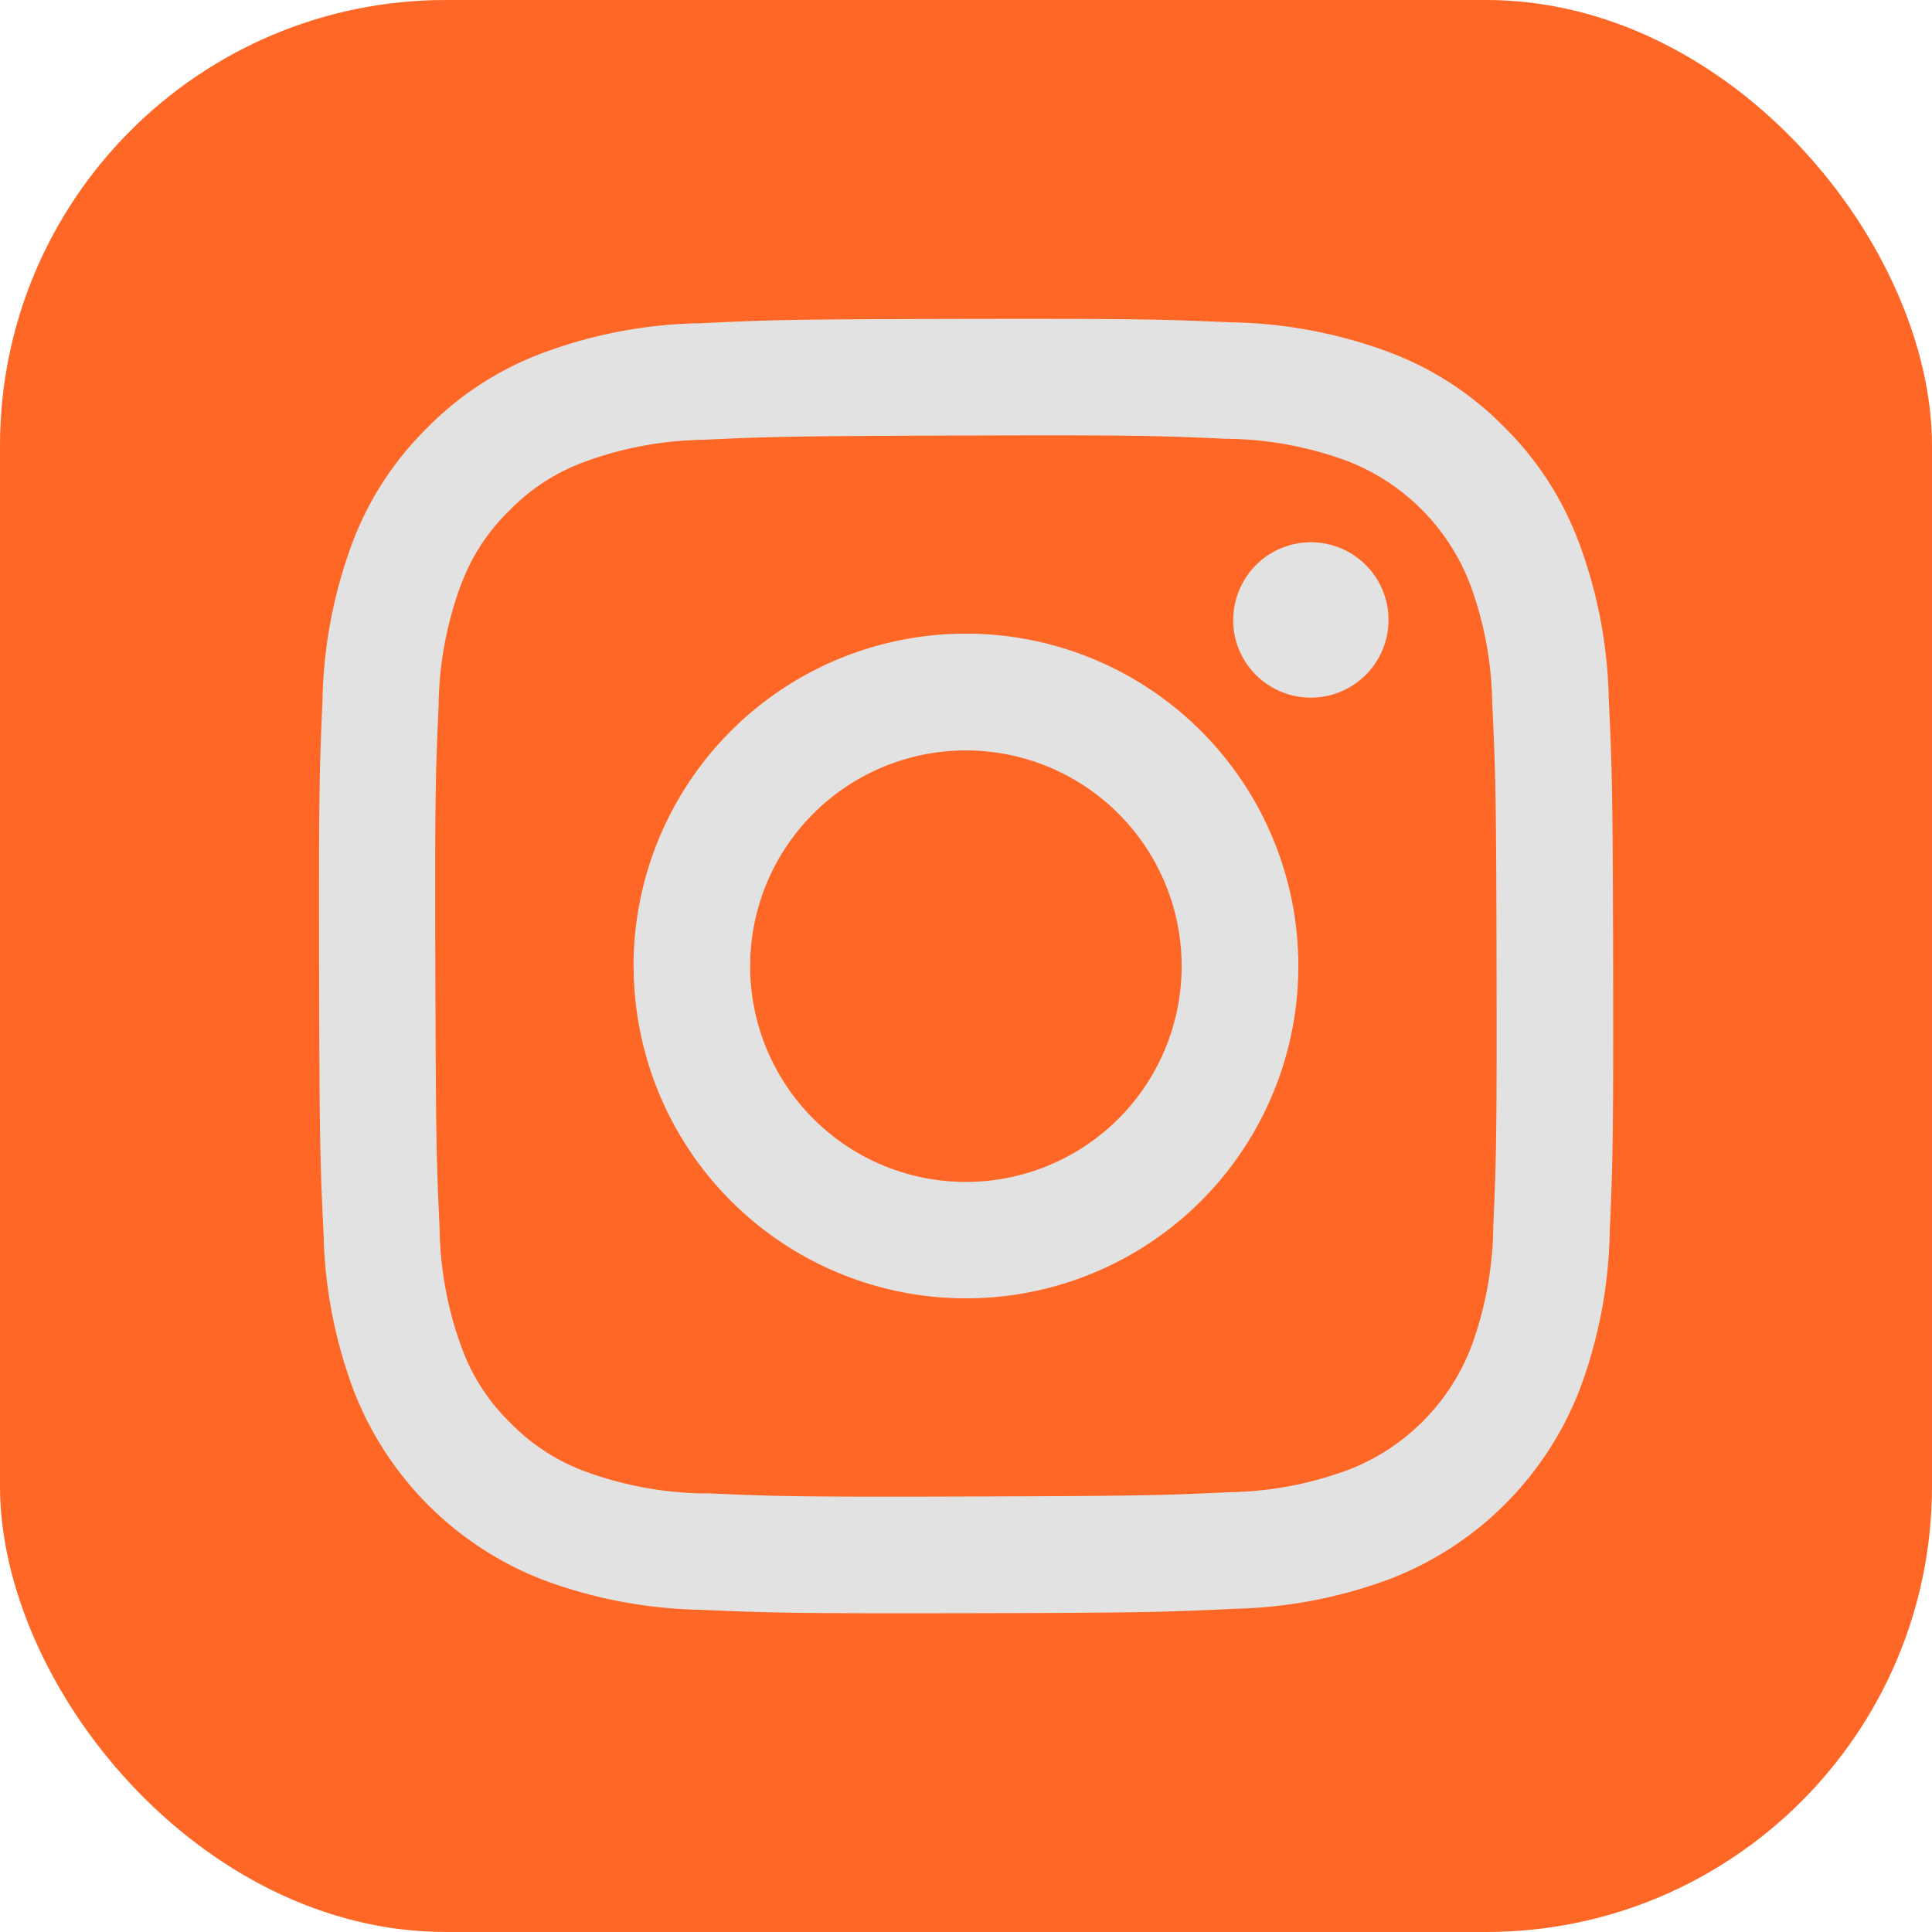 <svg xmlns="http://www.w3.org/2000/svg" xmlns:xlink="http://www.w3.org/1999/xlink" width="52" height="52" viewBox="0 0 52 52">
  <defs>
    <clipPath id="clip-path">
      <rect id="Rectangle_193" data-name="Rectangle 193" width="52" height="52" rx="12" transform="translate(-0.198)" fill="#fff"/>
    </clipPath>
  </defs>
  <g id="Mask_Group_33" data-name="Mask Group 33" transform="translate(0.198)" clip-path="url(#clip-path)">
    <g id="Social-02" transform="translate(-0.423)">
      <path id="Path_299" data-name="Path 299" d="M-.012,0V52.648H52.636V0Z" transform="translate(0.012)" fill="#ff6727"/>
      <path id="Instagram_Glyph_Black" d="M12.705,2.625a12.707,12.707,0,0,0-4.226.818A8.526,8.526,0,0,0,5.4,5.458a8.534,8.534,0,0,0-2,3.088,12.8,12.8,0,0,0-.8,4.231c-.082,1.855-.1,2.451-.091,7.182s.03,5.324.12,7.182a12.735,12.735,0,0,0,.818,4.226,8.9,8.9,0,0,0,5.105,5.085,12.789,12.789,0,0,0,4.229.8c1.854.081,2.451.1,7.181.091s5.325-.03,7.183-.118a12.746,12.746,0,0,0,4.224-.818A8.9,8.9,0,0,0,36.446,31.3a12.743,12.743,0,0,0,.8-4.228c.081-1.86.1-2.453.091-7.183s-.03-5.323-.118-7.181A12.724,12.724,0,0,0,36.4,8.483,8.553,8.553,0,0,0,34.388,5.4a8.5,8.5,0,0,0-3.089-2,12.748,12.748,0,0,0-4.229-.8c-1.854-.08-2.451-.1-7.182-.092s-5.324.029-7.182.12m.2,31.493a9.668,9.668,0,0,1-3.235-.592,5.425,5.425,0,0,1-2.006-1.3,5.366,5.366,0,0,1-1.307-2,9.648,9.648,0,0,1-.606-3.234c-.086-1.836-.1-2.387-.115-7.038s.008-5.2.088-7.038A9.641,9.641,0,0,1,6.321,9.68a5.4,5.4,0,0,1,1.3-2.006,5.378,5.378,0,0,1,2-1.307,9.647,9.647,0,0,1,3.233-.606c1.837-.087,2.388-.1,7.038-.115s5.2.007,7.04.088a9.634,9.634,0,0,1,3.234.592,5.767,5.767,0,0,1,3.313,3.3,9.6,9.6,0,0,1,.605,3.232c.087,1.837.107,2.388.116,7.038s-.008,5.2-.088,7.038a9.68,9.68,0,0,1-.592,3.236,5.77,5.77,0,0,1-3.3,3.312,9.65,9.65,0,0,1-3.232.606c-1.837.086-2.388.1-7.04.115s-5.2-.009-7.038-.088m14.2-23.5A2.091,2.091,0,1,0,29.2,8.519a2.091,2.091,0,0,0-2.086,2.094M10.975,19.941A8.945,8.945,0,1,0,19.9,10.979a8.944,8.944,0,0,0-8.928,8.963m3.138-.006a5.807,5.807,0,1,1,5.819,5.8,5.807,5.807,0,0,1-5.819-5.8" transform="translate(6.305 6.076)" fill="#e2e2e2"/>
    </g>
  </g>
</svg>
